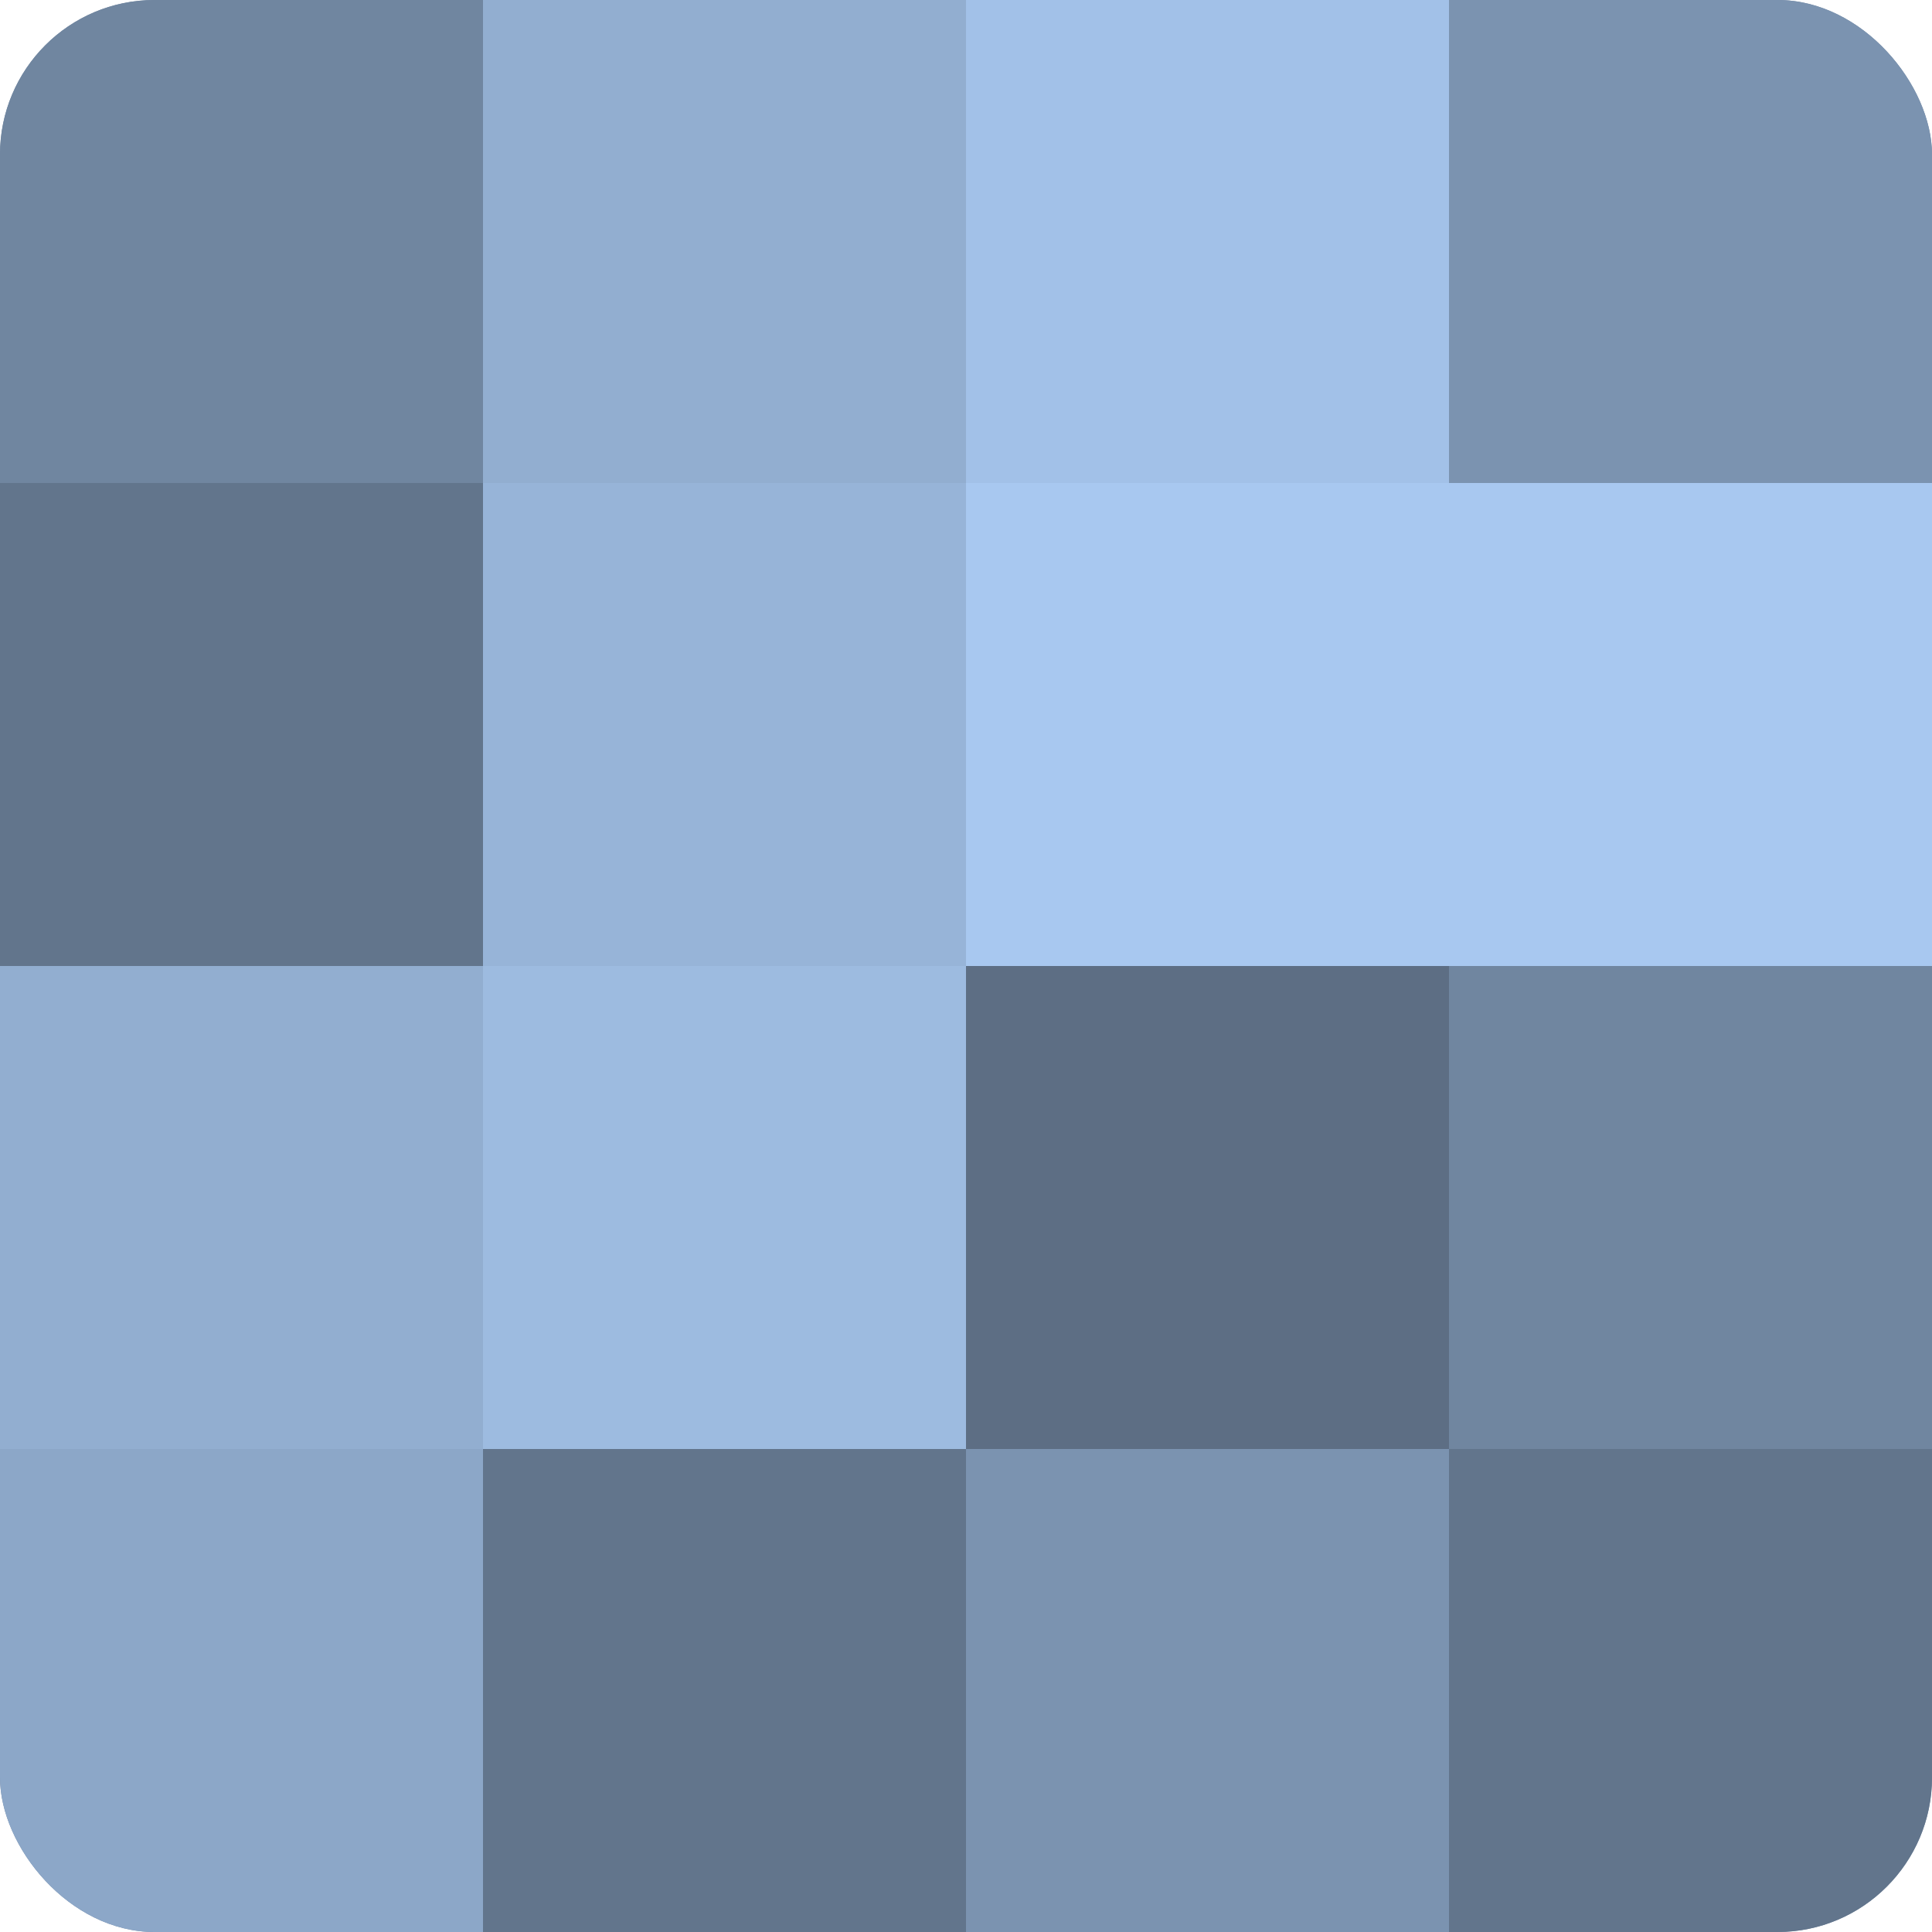 <?xml version="1.0" encoding="UTF-8"?>
<svg xmlns="http://www.w3.org/2000/svg" width="60" height="60" viewBox="0 0 100 100" preserveAspectRatio="xMidYMid meet"><defs><clipPath id="c" width="100" height="100"><rect width="100" height="100" rx="8" ry="8"/></clipPath></defs><g clip-path="url(#c)"><rect width="100" height="100" fill="#7086a0"/><rect width="25" height="25" fill="#7086a0"/><rect y="25" width="25" height="25" fill="#62758c"/><rect y="50" width="25" height="25" fill="#92aed0"/><rect y="75" width="25" height="25" fill="#8ca7c8"/><rect x="25" width="25" height="25" fill="#92aed0"/><rect x="25" y="25" width="25" height="25" fill="#97b4d8"/><rect x="25" y="50" width="25" height="25" fill="#9dbbe0"/><rect x="25" y="75" width="25" height="25" fill="#62758c"/><rect x="50" width="25" height="25" fill="#a2c1e8"/><rect x="50" y="25" width="25" height="25" fill="#a8c8f0"/><rect x="50" y="50" width="25" height="25" fill="#5d6e84"/><rect x="50" y="75" width="25" height="25" fill="#7b93b0"/><rect x="75" width="25" height="25" fill="#7b93b0"/><rect x="75" y="25" width="25" height="25" fill="#a8c8f0"/><rect x="75" y="50" width="25" height="25" fill="#7086a0"/><rect x="75" y="75" width="25" height="25" fill="#62758c"/></g></svg>
